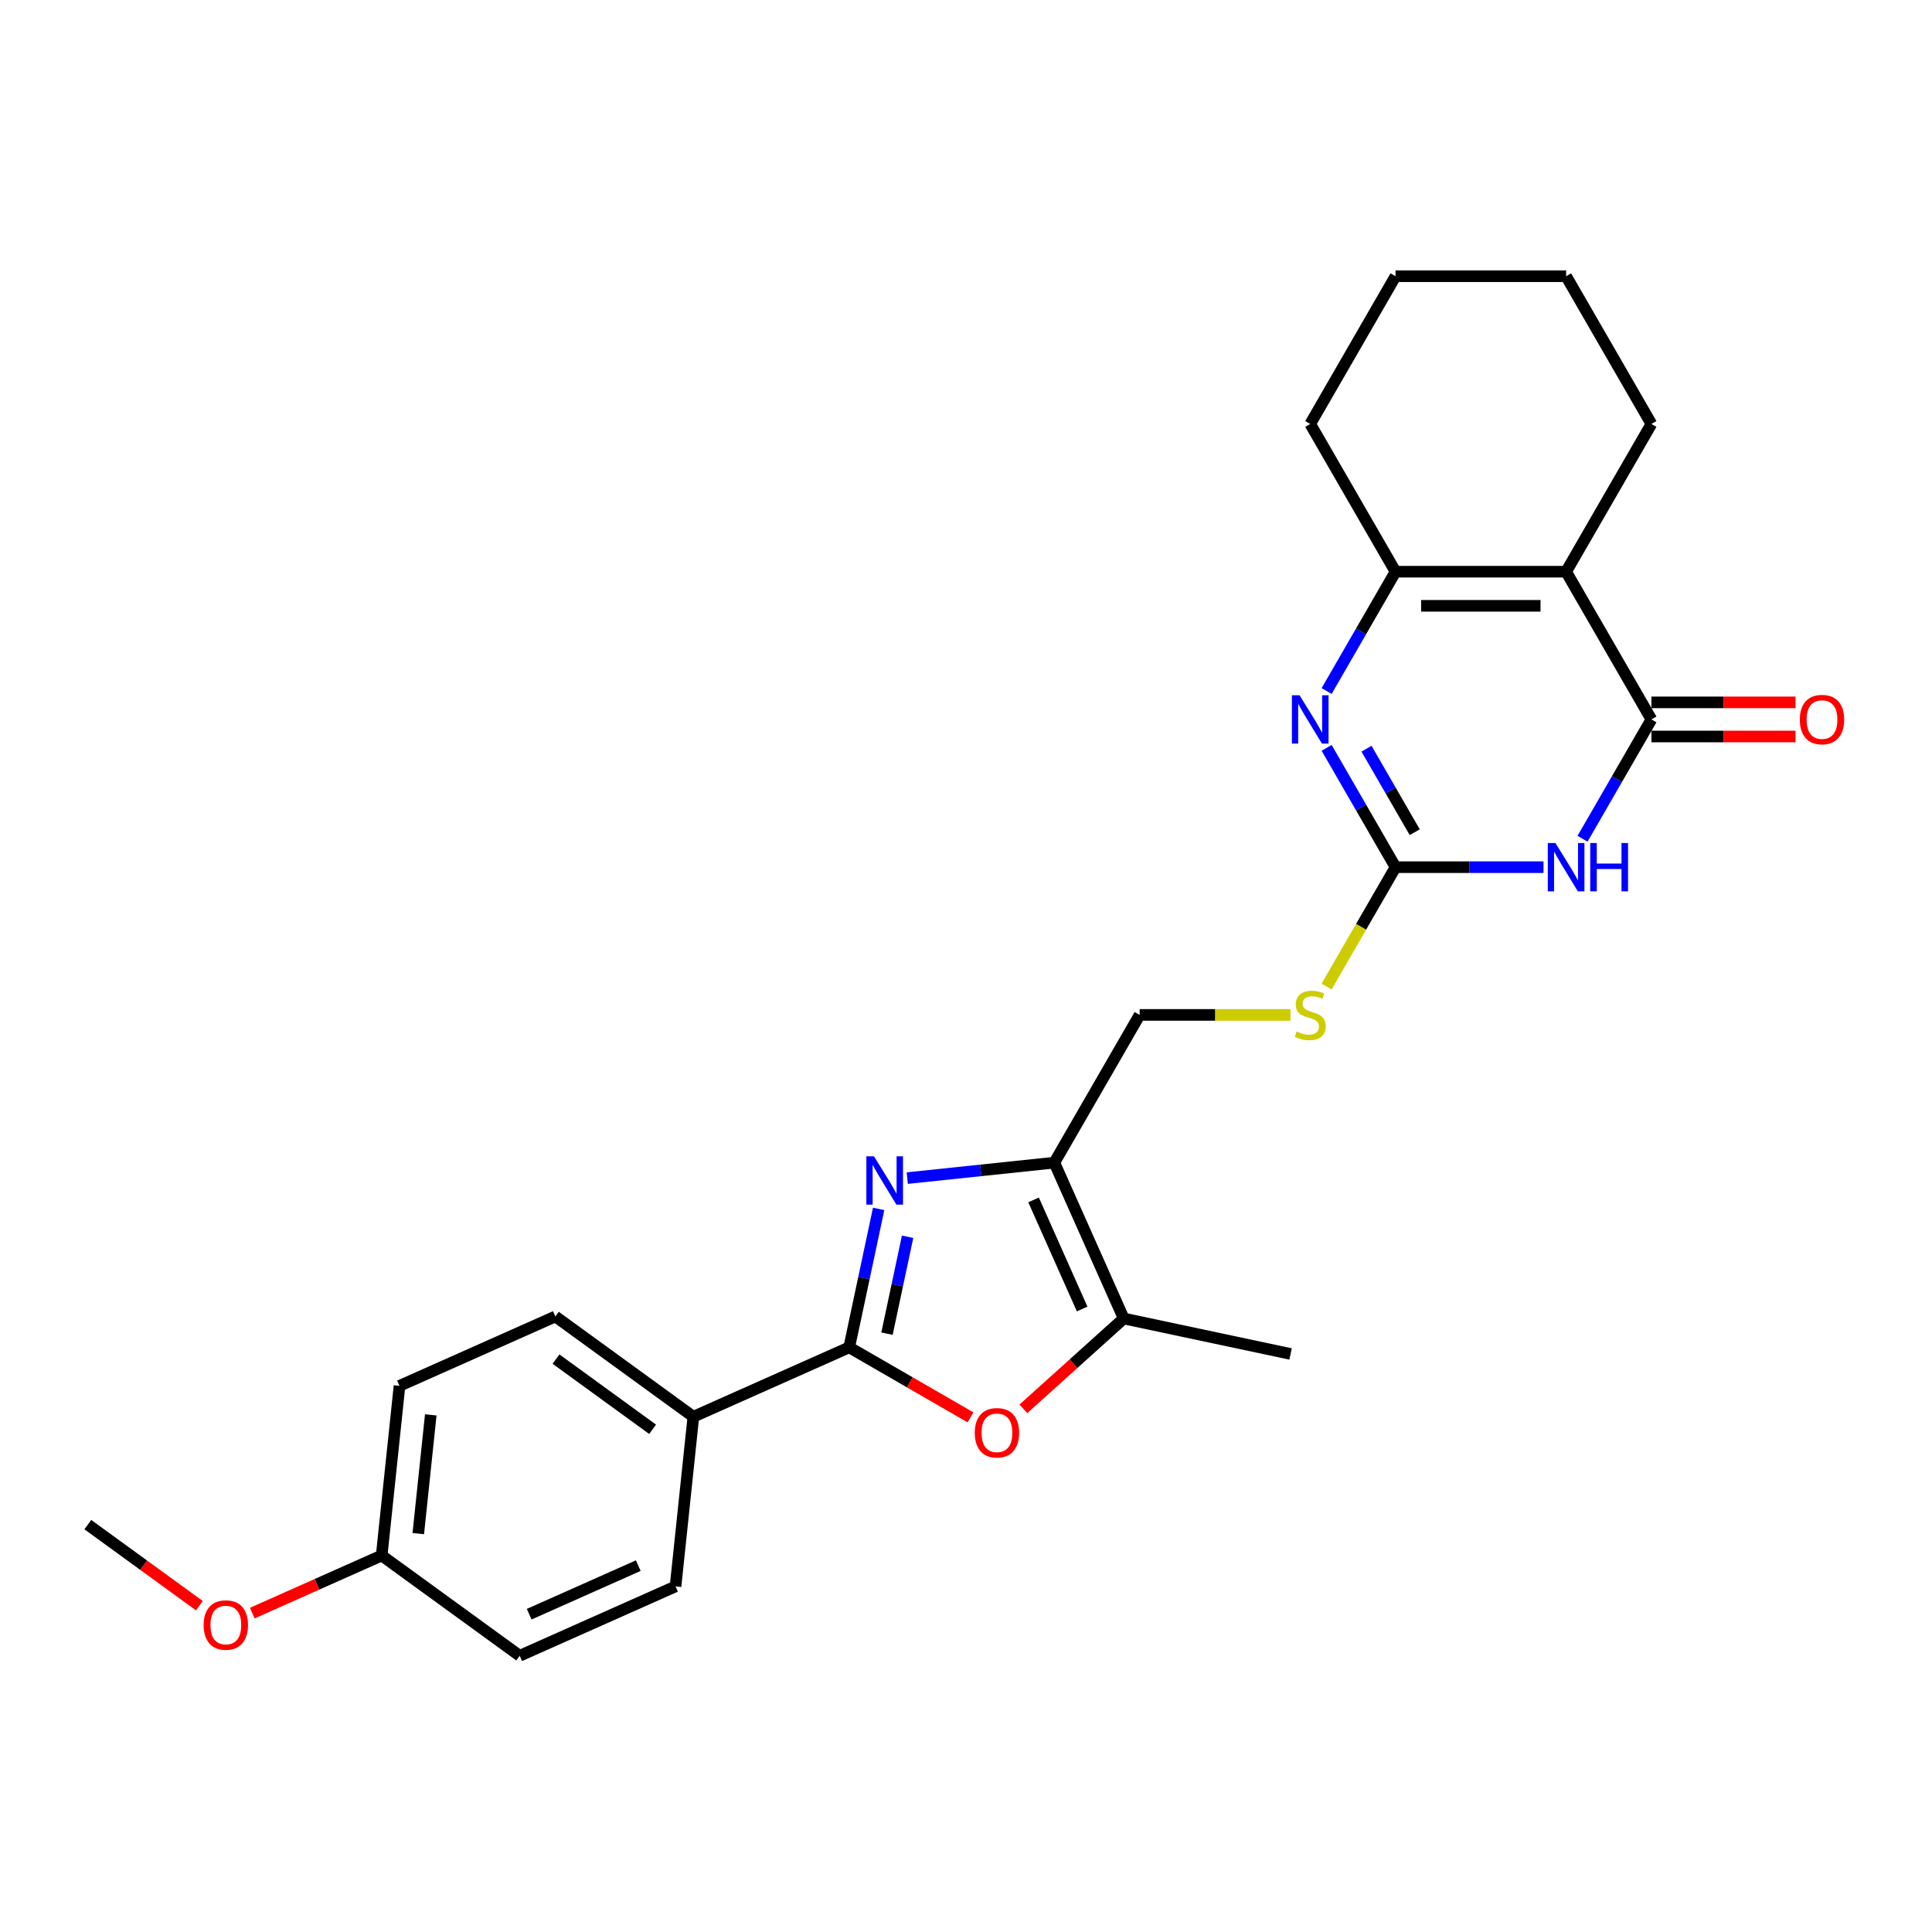 <?xml version='1.0' encoding='iso-8859-1'?>
<svg version='1.1' baseProfile='full'
              xmlns='http://www.w3.org/2000/svg'
                      xmlns:rdkit='http://www.rdkit.org/xml'
                      xmlns:xlink='http://www.w3.org/1999/xlink'
                  xml:space='preserve'
width='1000px' height='1000px' viewBox='0 0 1000 1000'>
<!-- END OF HEADER -->
<rect style='opacity:1.0;fill:#FFFFFF;stroke:none' width='1000' height='1000' x='0' y='0'> </rect>
<path class='bond-1' d='M 454.781,625.726 L 447.165,661.555' style='fill:none;fill-rule:evenodd;stroke:#0000FF;stroke-width:6px;stroke-linecap:butt;stroke-linejoin:miter;stroke-opacity:1' />
<path class='bond-1' d='M 447.165,661.555 L 439.549,697.384' style='fill:none;fill-rule:evenodd;stroke:#000000;stroke-width:6px;stroke-linecap:butt;stroke-linejoin:miter;stroke-opacity:1' />
<path class='bond-1' d='M 469.77,640.146 L 464.439,665.227' style='fill:none;fill-rule:evenodd;stroke:#0000FF;stroke-width:6px;stroke-linecap:butt;stroke-linejoin:miter;stroke-opacity:1' />
<path class='bond-1' d='M 464.439,665.227 L 459.108,690.307' style='fill:none;fill-rule:evenodd;stroke:#000000;stroke-width:6px;stroke-linecap:butt;stroke-linejoin:miter;stroke-opacity:1' />
<path class='bond-2' d='M 469.598,609.786 L 507.66,605.786' style='fill:none;fill-rule:evenodd;stroke:#0000FF;stroke-width:6px;stroke-linecap:butt;stroke-linejoin:miter;stroke-opacity:1' />
<path class='bond-2' d='M 507.66,605.786 L 545.722,601.785' style='fill:none;fill-rule:evenodd;stroke:#000000;stroke-width:6px;stroke-linecap:butt;stroke-linejoin:miter;stroke-opacity:1' />
<path class='bond-0' d='M 798.928,448.848 L 760.624,448.848' style='fill:none;fill-rule:evenodd;stroke:#0000FF;stroke-width:6px;stroke-linecap:butt;stroke-linejoin:miter;stroke-opacity:1' />
<path class='bond-0' d='M 760.624,448.848 L 722.32,448.848' style='fill:none;fill-rule:evenodd;stroke:#000000;stroke-width:6px;stroke-linecap:butt;stroke-linejoin:miter;stroke-opacity:1' />
<path class='bond-3' d='M 819.112,434.137 L 836.94,403.258' style='fill:none;fill-rule:evenodd;stroke:#0000FF;stroke-width:6px;stroke-linecap:butt;stroke-linejoin:miter;stroke-opacity:1' />
<path class='bond-3' d='M 836.94,403.258 L 854.768,372.379' style='fill:none;fill-rule:evenodd;stroke:#000000;stroke-width:6px;stroke-linecap:butt;stroke-linejoin:miter;stroke-opacity:1' />
<path class='bond-5' d='M 439.549,697.384 L 470.94,715.508' style='fill:none;fill-rule:evenodd;stroke:#000000;stroke-width:6px;stroke-linecap:butt;stroke-linejoin:miter;stroke-opacity:1' />
<path class='bond-5' d='M 470.94,715.508 L 502.332,733.632' style='fill:none;fill-rule:evenodd;stroke:#FF0000;stroke-width:6px;stroke-linecap:butt;stroke-linejoin:miter;stroke-opacity:1' />
<path class='bond-10' d='M 439.549,697.384 L 358.884,733.299' style='fill:none;fill-rule:evenodd;stroke:#000000;stroke-width:6px;stroke-linecap:butt;stroke-linejoin:miter;stroke-opacity:1' />
<path class='bond-7' d='M 545.722,601.785 L 581.637,682.45' style='fill:none;fill-rule:evenodd;stroke:#000000;stroke-width:6px;stroke-linecap:butt;stroke-linejoin:miter;stroke-opacity:1' />
<path class='bond-7' d='M 534.977,621.068 L 560.117,677.533' style='fill:none;fill-rule:evenodd;stroke:#000000;stroke-width:6px;stroke-linecap:butt;stroke-linejoin:miter;stroke-opacity:1' />
<path class='bond-12' d='M 545.722,601.785 L 589.872,525.317' style='fill:none;fill-rule:evenodd;stroke:#000000;stroke-width:6px;stroke-linecap:butt;stroke-linejoin:miter;stroke-opacity:1' />
<path class='bond-15' d='M 854.768,381.209 L 892.074,381.209' style='fill:none;fill-rule:evenodd;stroke:#000000;stroke-width:6px;stroke-linecap:butt;stroke-linejoin:miter;stroke-opacity:1' />
<path class='bond-15' d='M 892.074,381.209 L 929.38,381.209' style='fill:none;fill-rule:evenodd;stroke:#FF0000;stroke-width:6px;stroke-linecap:butt;stroke-linejoin:miter;stroke-opacity:1' />
<path class='bond-15' d='M 854.768,363.549 L 892.074,363.549' style='fill:none;fill-rule:evenodd;stroke:#000000;stroke-width:6px;stroke-linecap:butt;stroke-linejoin:miter;stroke-opacity:1' />
<path class='bond-15' d='M 892.074,363.549 L 929.38,363.549' style='fill:none;fill-rule:evenodd;stroke:#FF0000;stroke-width:6px;stroke-linecap:butt;stroke-linejoin:miter;stroke-opacity:1' />
<path class='bond-28' d='M 854.768,372.379 L 810.619,295.91' style='fill:none;fill-rule:evenodd;stroke:#000000;stroke-width:6px;stroke-linecap:butt;stroke-linejoin:miter;stroke-opacity:1' />
<path class='bond-4' d='M 722.32,448.848 L 704.482,479.744' style='fill:none;fill-rule:evenodd;stroke:#000000;stroke-width:6px;stroke-linecap:butt;stroke-linejoin:miter;stroke-opacity:1' />
<path class='bond-4' d='M 704.482,479.744 L 686.643,510.641' style='fill:none;fill-rule:evenodd;stroke:#CCCC00;stroke-width:6px;stroke-linecap:butt;stroke-linejoin:miter;stroke-opacity:1' />
<path class='bond-8' d='M 722.32,448.848 L 704.492,417.968' style='fill:none;fill-rule:evenodd;stroke:#000000;stroke-width:6px;stroke-linecap:butt;stroke-linejoin:miter;stroke-opacity:1' />
<path class='bond-8' d='M 704.492,417.968 L 686.664,387.089' style='fill:none;fill-rule:evenodd;stroke:#0000FF;stroke-width:6px;stroke-linecap:butt;stroke-linejoin:miter;stroke-opacity:1' />
<path class='bond-8' d='M 732.265,430.754 L 719.786,409.139' style='fill:none;fill-rule:evenodd;stroke:#000000;stroke-width:6px;stroke-linecap:butt;stroke-linejoin:miter;stroke-opacity:1' />
<path class='bond-8' d='M 719.786,409.139 L 707.306,387.523' style='fill:none;fill-rule:evenodd;stroke:#0000FF;stroke-width:6px;stroke-linecap:butt;stroke-linejoin:miter;stroke-opacity:1' />
<path class='bond-26' d='M 529.704,729.211 L 555.671,705.83' style='fill:none;fill-rule:evenodd;stroke:#FF0000;stroke-width:6px;stroke-linecap:butt;stroke-linejoin:miter;stroke-opacity:1' />
<path class='bond-26' d='M 555.671,705.83 L 581.637,682.45' style='fill:none;fill-rule:evenodd;stroke:#000000;stroke-width:6px;stroke-linecap:butt;stroke-linejoin:miter;stroke-opacity:1' />
<path class='bond-6' d='M 810.619,295.91 L 722.32,295.91' style='fill:none;fill-rule:evenodd;stroke:#000000;stroke-width:6px;stroke-linecap:butt;stroke-linejoin:miter;stroke-opacity:1' />
<path class='bond-6' d='M 797.374,313.57 L 735.565,313.57' style='fill:none;fill-rule:evenodd;stroke:#000000;stroke-width:6px;stroke-linecap:butt;stroke-linejoin:miter;stroke-opacity:1' />
<path class='bond-19' d='M 810.619,295.91 L 854.768,219.441' style='fill:none;fill-rule:evenodd;stroke:#000000;stroke-width:6px;stroke-linecap:butt;stroke-linejoin:miter;stroke-opacity:1' />
<path class='bond-20' d='M 581.637,682.45 L 668.006,700.809' style='fill:none;fill-rule:evenodd;stroke:#000000;stroke-width:6px;stroke-linecap:butt;stroke-linejoin:miter;stroke-opacity:1' />
<path class='bond-9' d='M 686.664,357.668 L 704.492,326.789' style='fill:none;fill-rule:evenodd;stroke:#0000FF;stroke-width:6px;stroke-linecap:butt;stroke-linejoin:miter;stroke-opacity:1' />
<path class='bond-9' d='M 704.492,326.789 L 722.32,295.91' style='fill:none;fill-rule:evenodd;stroke:#000000;stroke-width:6px;stroke-linecap:butt;stroke-linejoin:miter;stroke-opacity:1' />
<path class='bond-22' d='M 722.32,295.91 L 678.171,219.441' style='fill:none;fill-rule:evenodd;stroke:#000000;stroke-width:6px;stroke-linecap:butt;stroke-linejoin:miter;stroke-opacity:1' />
<path class='bond-13' d='M 358.884,733.299 L 287.449,681.398' style='fill:none;fill-rule:evenodd;stroke:#000000;stroke-width:6px;stroke-linecap:butt;stroke-linejoin:miter;stroke-opacity:1' />
<path class='bond-13' d='M 337.789,739.801 L 287.784,703.47' style='fill:none;fill-rule:evenodd;stroke:#000000;stroke-width:6px;stroke-linecap:butt;stroke-linejoin:miter;stroke-opacity:1' />
<path class='bond-14' d='M 358.884,733.299 L 349.655,821.114' style='fill:none;fill-rule:evenodd;stroke:#000000;stroke-width:6px;stroke-linecap:butt;stroke-linejoin:miter;stroke-opacity:1' />
<path class='bond-11' d='M 667.946,525.317 L 628.909,525.317' style='fill:none;fill-rule:evenodd;stroke:#CCCC00;stroke-width:6px;stroke-linecap:butt;stroke-linejoin:miter;stroke-opacity:1' />
<path class='bond-11' d='M 628.909,525.317 L 589.872,525.317' style='fill:none;fill-rule:evenodd;stroke:#000000;stroke-width:6px;stroke-linecap:butt;stroke-linejoin:miter;stroke-opacity:1' />
<path class='bond-18' d='M 287.449,681.398 L 206.784,717.312' style='fill:none;fill-rule:evenodd;stroke:#000000;stroke-width:6px;stroke-linecap:butt;stroke-linejoin:miter;stroke-opacity:1' />
<path class='bond-17' d='M 349.655,821.114 L 268.99,857.028' style='fill:none;fill-rule:evenodd;stroke:#000000;stroke-width:6px;stroke-linecap:butt;stroke-linejoin:miter;stroke-opacity:1' />
<path class='bond-17' d='M 330.372,810.368 L 273.907,835.508' style='fill:none;fill-rule:evenodd;stroke:#000000;stroke-width:6px;stroke-linecap:butt;stroke-linejoin:miter;stroke-opacity:1' />
<path class='bond-16' d='M 197.555,805.127 L 268.99,857.028' style='fill:none;fill-rule:evenodd;stroke:#000000;stroke-width:6px;stroke-linecap:butt;stroke-linejoin:miter;stroke-opacity:1' />
<path class='bond-21' d='M 197.555,805.127 L 164.065,820.038' style='fill:none;fill-rule:evenodd;stroke:#000000;stroke-width:6px;stroke-linecap:butt;stroke-linejoin:miter;stroke-opacity:1' />
<path class='bond-21' d='M 164.065,820.038 L 130.576,834.948' style='fill:none;fill-rule:evenodd;stroke:#FF0000;stroke-width:6px;stroke-linecap:butt;stroke-linejoin:miter;stroke-opacity:1' />
<path class='bond-27' d='M 197.555,805.127 L 206.784,717.312' style='fill:none;fill-rule:evenodd;stroke:#000000;stroke-width:6px;stroke-linecap:butt;stroke-linejoin:miter;stroke-opacity:1' />
<path class='bond-27' d='M 216.502,793.801 L 222.963,732.331' style='fill:none;fill-rule:evenodd;stroke:#000000;stroke-width:6px;stroke-linecap:butt;stroke-linejoin:miter;stroke-opacity:1' />
<path class='bond-24' d='M 854.768,219.441 L 810.619,142.972' style='fill:none;fill-rule:evenodd;stroke:#000000;stroke-width:6px;stroke-linecap:butt;stroke-linejoin:miter;stroke-opacity:1' />
<path class='bond-23' d='M 103.203,831.098 L 74.329,810.119' style='fill:none;fill-rule:evenodd;stroke:#FF0000;stroke-width:6px;stroke-linecap:butt;stroke-linejoin:miter;stroke-opacity:1' />
<path class='bond-23' d='M 74.329,810.119 L 45.455,789.141' style='fill:none;fill-rule:evenodd;stroke:#000000;stroke-width:6px;stroke-linecap:butt;stroke-linejoin:miter;stroke-opacity:1' />
<path class='bond-25' d='M 678.171,219.441 L 722.32,142.972' style='fill:none;fill-rule:evenodd;stroke:#000000;stroke-width:6px;stroke-linecap:butt;stroke-linejoin:miter;stroke-opacity:1' />
<path class='bond-29' d='M 810.619,142.972 L 722.32,142.972' style='fill:none;fill-rule:evenodd;stroke:#000000;stroke-width:6px;stroke-linecap:butt;stroke-linejoin:miter;stroke-opacity:1' />
<path  class='atom-0' d='M 452.38 598.512
L 460.574 611.757
Q 461.386 613.064, 462.693 615.43
Q 464 617.797, 464.071 617.938
L 464.071 598.512
L 467.391 598.512
L 467.391 623.518
L 463.965 623.518
L 455.17 609.037
Q 454.146 607.342, 453.051 605.399
Q 451.991 603.457, 451.674 602.856
L 451.674 623.518
L 448.424 623.518
L 448.424 598.512
L 452.38 598.512
' fill='#0000FF'/>
<path  class='atom-1' d='M 805.091 436.345
L 813.285 449.589
Q 814.098 450.896, 815.404 453.263
Q 816.711 455.629, 816.782 455.77
L 816.782 436.345
L 820.102 436.345
L 820.102 461.351
L 816.676 461.351
L 807.881 446.87
Q 806.857 445.174, 805.762 443.232
Q 804.703 441.289, 804.385 440.689
L 804.385 461.351
L 801.135 461.351
L 801.135 436.345
L 805.091 436.345
' fill='#0000FF'/>
<path  class='atom-1' d='M 823.104 436.345
L 826.495 436.345
L 826.495 446.976
L 839.28 446.976
L 839.28 436.345
L 842.671 436.345
L 842.671 461.351
L 839.28 461.351
L 839.28 449.801
L 826.495 449.801
L 826.495 461.351
L 823.104 461.351
L 823.104 436.345
' fill='#0000FF'/>
<path  class='atom-6' d='M 504.539 741.604
Q 504.539 735.6, 507.506 732.245
Q 510.473 728.889, 516.018 728.889
Q 521.563 728.889, 524.53 732.245
Q 527.497 735.6, 527.497 741.604
Q 527.497 747.679, 524.495 751.141
Q 521.493 754.567, 516.018 754.567
Q 510.508 754.567, 507.506 751.141
Q 504.539 747.715, 504.539 741.604
M 516.018 751.741
Q 519.833 751.741, 521.881 749.198
Q 523.965 746.62, 523.965 741.604
Q 523.965 736.695, 521.881 734.223
Q 519.833 731.715, 516.018 731.715
Q 512.204 731.715, 510.12 734.187
Q 508.071 736.66, 508.071 741.604
Q 508.071 746.655, 510.12 749.198
Q 512.204 751.741, 516.018 751.741
' fill='#FF0000'/>
<path  class='atom-9' d='M 672.643 359.876
L 680.837 373.12
Q 681.65 374.427, 682.956 376.794
Q 684.263 379.16, 684.334 379.301
L 684.334 359.876
L 687.654 359.876
L 687.654 384.882
L 684.228 384.882
L 675.433 370.401
Q 674.409 368.706, 673.314 366.763
Q 672.255 364.82, 671.937 364.22
L 671.937 384.882
L 668.687 384.882
L 668.687 359.876
L 672.643 359.876
' fill='#0000FF'/>
<path  class='atom-12' d='M 671.107 533.899
Q 671.389 534.005, 672.555 534.5
Q 673.72 534.994, 674.992 535.312
Q 676.299 535.595, 677.57 535.595
Q 679.937 535.595, 681.314 534.464
Q 682.691 533.299, 682.691 531.286
Q 682.691 529.908, 681.985 529.06
Q 681.314 528.213, 680.254 527.754
Q 679.195 527.294, 677.429 526.765
Q 675.204 526.094, 673.862 525.458
Q 672.555 524.822, 671.601 523.48
Q 670.683 522.138, 670.683 519.877
Q 670.683 516.734, 672.802 514.791
Q 674.956 512.849, 679.195 512.849
Q 682.091 512.849, 685.376 514.226
L 684.563 516.946
Q 681.561 515.71, 679.301 515.71
Q 676.864 515.71, 675.522 516.734
Q 674.179 517.723, 674.215 519.454
Q 674.215 520.796, 674.886 521.608
Q 675.592 522.42, 676.581 522.88
Q 677.605 523.339, 679.301 523.868
Q 681.561 524.575, 682.903 525.281
Q 684.245 525.988, 685.199 527.436
Q 686.188 528.849, 686.188 531.286
Q 686.188 534.747, 683.857 536.619
Q 681.561 538.455, 677.711 538.455
Q 675.486 538.455, 673.791 537.961
Q 672.131 537.502, 670.153 536.689
L 671.107 533.899
' fill='#CCCC00'/>
<path  class='atom-16' d='M 931.588 372.449
Q 931.588 366.445, 934.555 363.09
Q 937.521 359.734, 943.067 359.734
Q 948.612 359.734, 951.579 363.09
Q 954.545 366.445, 954.545 372.449
Q 954.545 378.524, 951.543 381.986
Q 948.541 385.412, 943.067 385.412
Q 937.557 385.412, 934.555 381.986
Q 931.588 378.56, 931.588 372.449
M 943.067 382.586
Q 946.881 382.586, 948.93 380.043
Q 951.014 377.465, 951.014 372.449
Q 951.014 367.54, 948.93 365.068
Q 946.881 362.56, 943.067 362.56
Q 939.252 362.56, 937.168 365.032
Q 935.12 367.505, 935.12 372.449
Q 935.12 377.5, 937.168 380.043
Q 939.252 382.586, 943.067 382.586
' fill='#FF0000'/>
<path  class='atom-22' d='M 105.411 841.112
Q 105.411 835.108, 108.378 831.753
Q 111.345 828.397, 116.89 828.397
Q 122.435 828.397, 125.402 831.753
Q 128.369 835.108, 128.369 841.112
Q 128.369 847.187, 125.366 850.649
Q 122.364 854.075, 116.89 854.075
Q 111.38 854.075, 108.378 850.649
Q 105.411 847.223, 105.411 841.112
M 116.89 851.249
Q 120.704 851.249, 122.753 848.706
Q 124.837 846.128, 124.837 841.112
Q 124.837 836.203, 122.753 833.731
Q 120.704 831.223, 116.89 831.223
Q 113.075 831.223, 110.991 833.695
Q 108.943 836.168, 108.943 841.112
Q 108.943 846.163, 110.991 848.706
Q 113.075 851.249, 116.89 851.249
' fill='#FF0000'/>
</svg>
